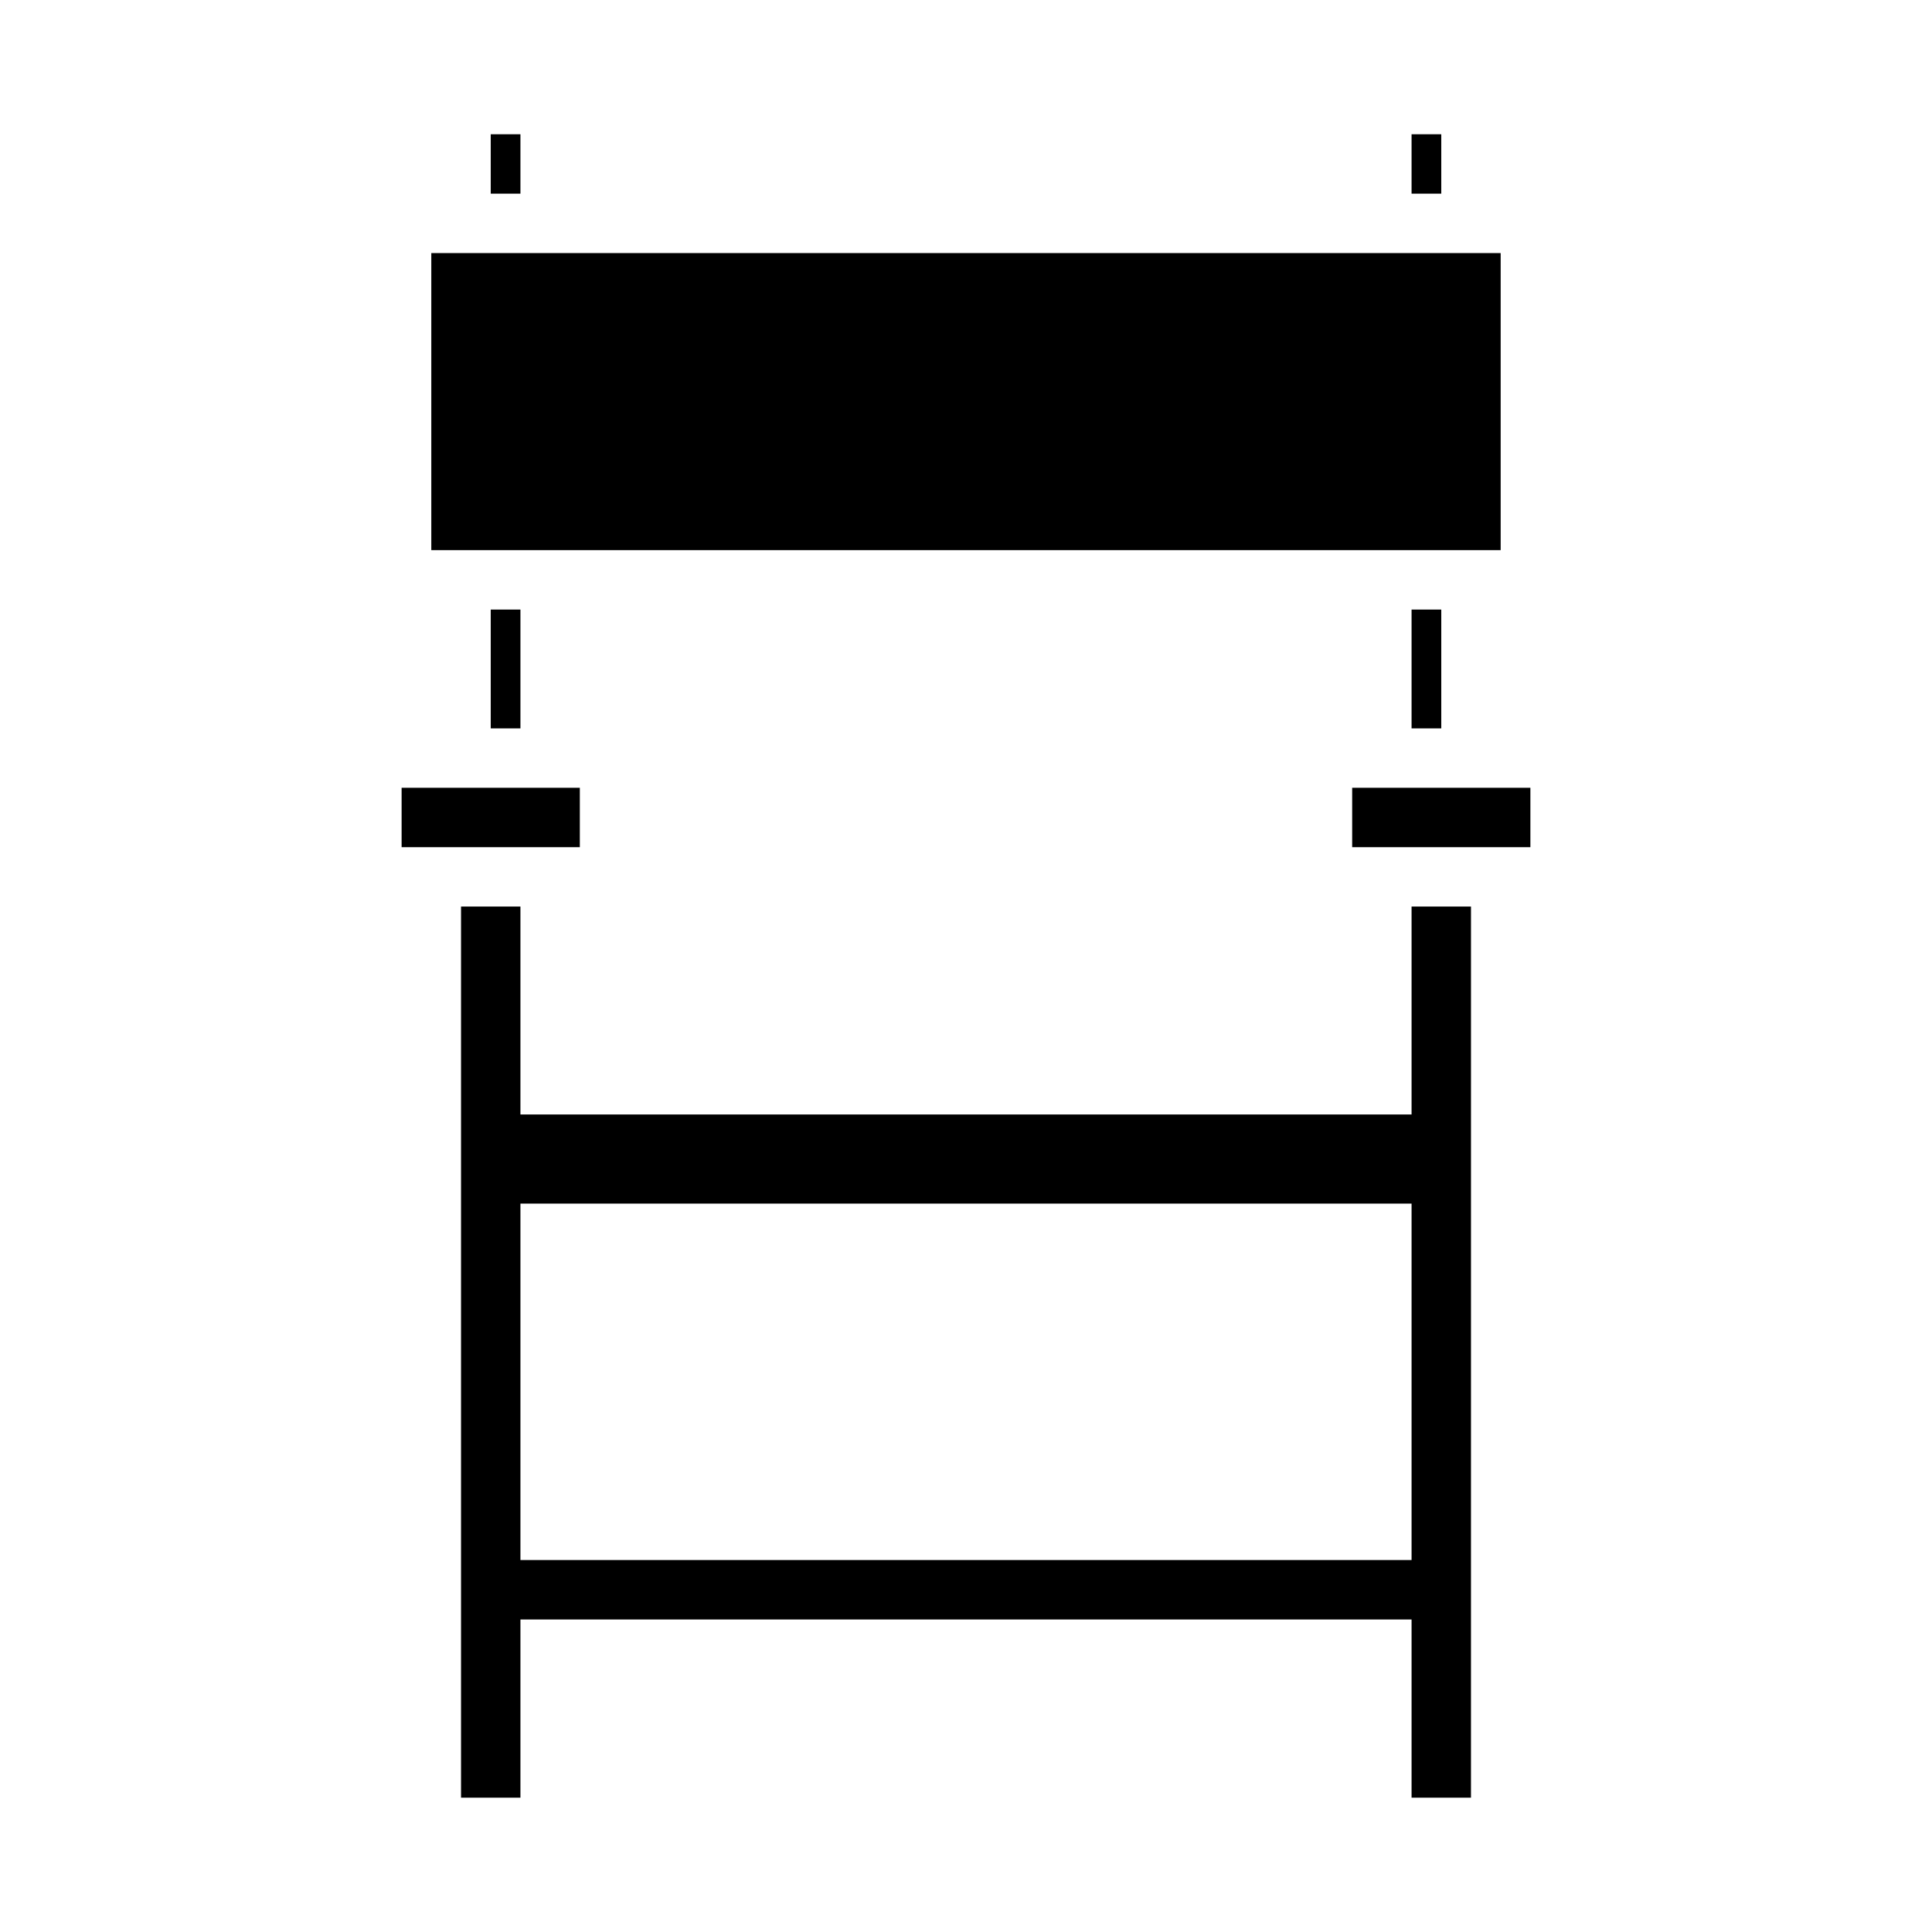 <?xml version="1.0" encoding="UTF-8"?>
<!-- Uploaded to: ICON Repo, www.svgrepo.com, Generator: ICON Repo Mixer Tools -->
<svg fill="#000000" width="800px" height="800px" version="1.1" viewBox="144 144 512 512" xmlns="http://www.w3.org/2000/svg">
 <g>
  <path d="m258.3 211.07h283.39v78.719h-283.39z"/>
  <path d="m274.05 179.58h7.871v15.742h-7.871z"/>
  <path d="m518.08 305.54h7.871v31.488h-7.871z"/>
  <path d="m518.08 179.58h7.871v15.742h-7.871z"/>
  <path d="m502.34 352.77h47.23v15.742h-47.23z"/>
  <path d="m250.43 352.77h47.23v15.742h-47.23z"/>
  <path d="m274.05 305.54h7.871v31.488h-7.871z"/>
  <path d="m518.08 384.25v55.105h-236.16v-55.105h-15.742v236.16h15.742v-47.23h236.16v47.23h15.742l0.004-236.16zm-236.16 173.18v-94.461h236.16v94.461z"/>
 </g>
</svg>